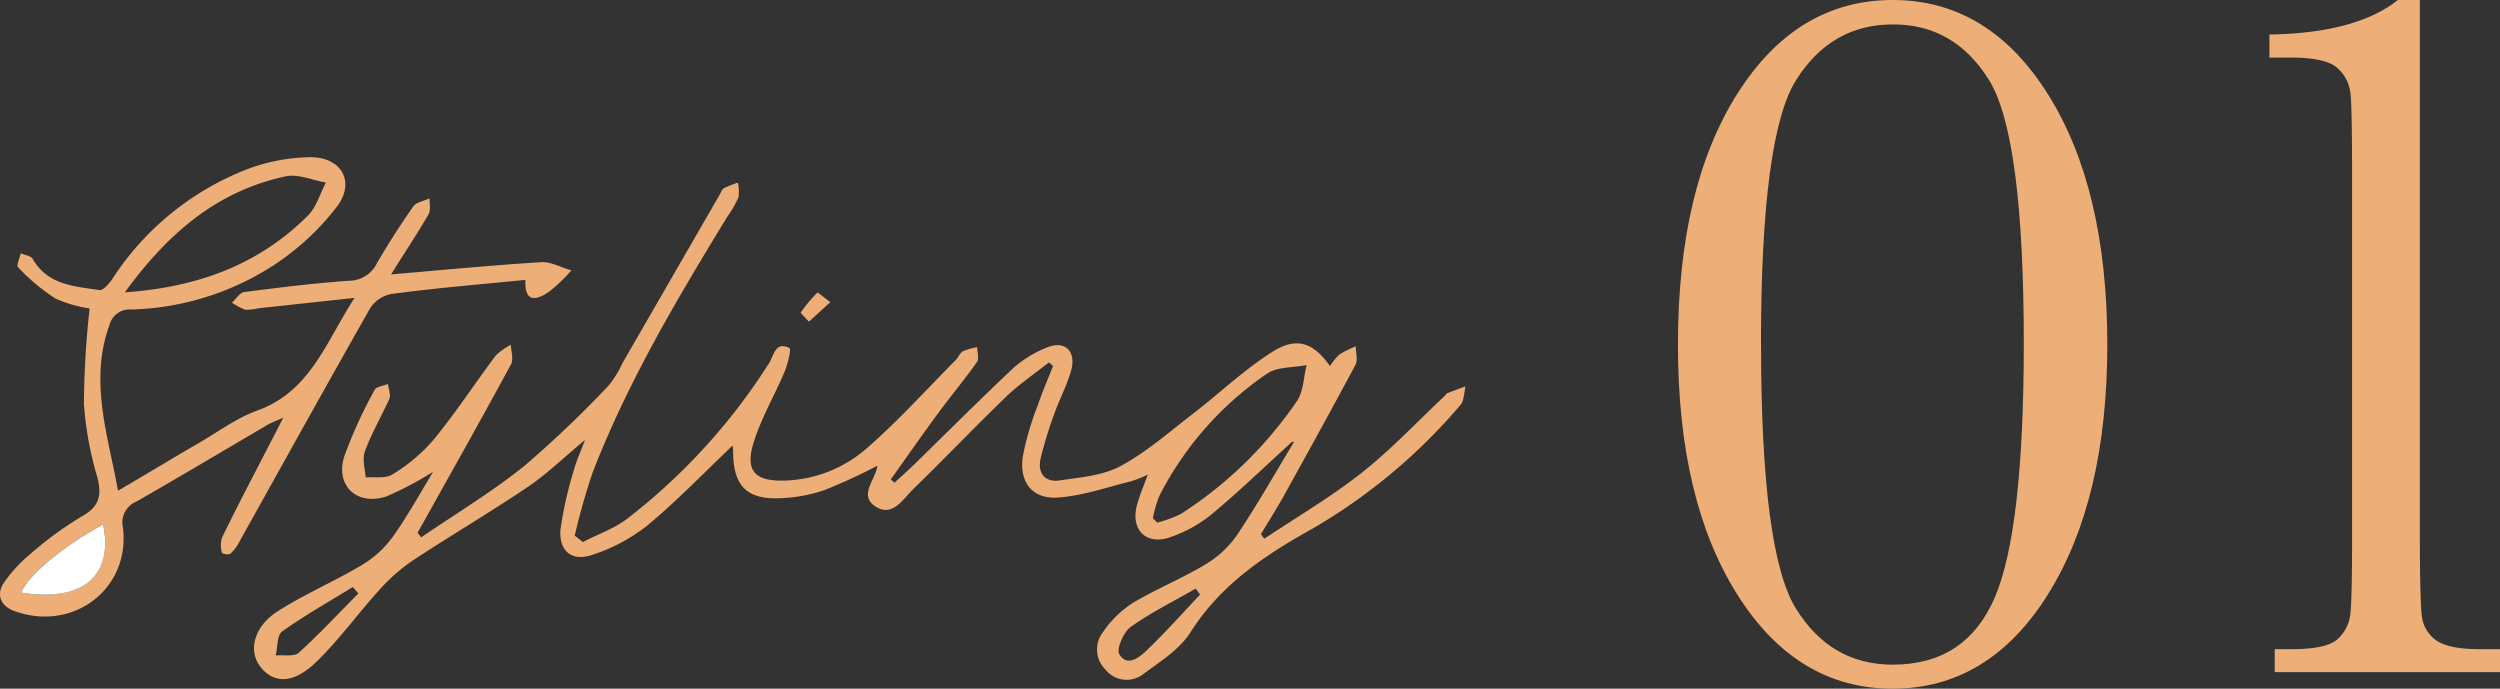 <svg xmlns="http://www.w3.org/2000/svg" viewBox="0 0 306.92 84.55"><rect x="0" y="0" width="306.92" height="84.55" fill="#333333" stroke="none"/><defs><style>.cls-1{fill:#edaf77;}.cls-2{fill:#fff;}</style></defs><title>アセット 4</title><g id="レイヤー_2" data-name="レイヤー 2"><g id="レイヤー_3" data-name="レイヤー 3"><path class="cls-1" d="M158.63,54.23c-3.29,3-6.5,6.09-9.91,8.94a16.58,16.58,0,0,1-5,2.76c-2.95,1.08-4.93-.84-4.15-3.86.3-1.17.8-2.29,1.34-3.8a15.64,15.64,0,0,1-2,.8c-2.94.73-5.87,1.76-8.86,2-3.18.29-4.9-1.7-4.5-4.91a34.86,34.86,0,0,1,1.84-6.36c.55-1.64,1.25-3.24,1.89-4.86l-.5-.45c-1.75,1.39-3.63,2.65-5.23,4.19-3.88,3.73-7.59,7.63-11.45,11.38-1.25,1.22-2.51,3.43-4.55,2.16-2.22-1.37-.07-3.26.17-5.05a66.53,66.53,0,0,1-6.52,3,18.85,18.85,0,0,1-5.63,1c-3.87.12-5.46-1.54-5.56-5.37,0-.36,0-.71-.07-1.1-3.53,3.35-6.81,6.78-10.45,9.8a21.79,21.79,0,0,1-6.81,3.63c-2.52.85-4.13-.54-3.86-3.2a47.13,47.13,0,0,1,1.61-7.14c.28-1.09.77-2.12,1.39-3.78-2.66,2.21-4.72,4.22-7.07,5.8-4.57,3.09-9.34,5.88-13.95,8.92a21.8,21.8,0,0,0-4.08,3.53c-2.69,2.94-5,6.2-7.89,9s-5.27,2.62-6.84.63-.82-5,2.13-6.86c3.28-2.1,6.92-3.64,10.27-5.64a12.75,12.75,0,0,0,3.78-3.42c1.81-2.52,3.31-5.25,5-8.05a41.59,41.59,0,0,1-5.66,3c-3.64,1.24-6.37-1.24-5.25-4.87A55.75,55.75,0,0,1,46,47.86c.2-.41,1.07-.48,1.63-.72.07.62.38,1.35.17,1.84-1,2.17-2.19,4.22-3,6.43-.35.93,0,2.13.1,3.21,1.11-.1,2.44.16,3.27-.37A21.08,21.08,0,0,0,53.22,54c2.72-3.32,5.08-6.93,7.66-10.37a7.46,7.46,0,0,1,1.85-1.3c0,.82.35,1.8,0,2.41-3.4,6.28-6.9,12.5-10.38,18.73l-1.09,1.94.45.56c4.25-2.91,8.7-5.58,12.7-8.8a135.22,135.22,0,0,0,10.33-9.86,12.63,12.63,0,0,0,1.67-2.72L88.37,23.87c.15-.27.26-.64.5-.76a14.35,14.35,0,0,1,1.72-.69,5.07,5.07,0,0,1,.06,1.85,14.33,14.33,0,0,1-1.39,2.38C83.1,36.74,77.06,46.9,72.76,58a80.21,80.21,0,0,0-2.2,7.76l1,.79c1.89-1,4-1.7,5.61-3a74.59,74.59,0,0,0,17.27-19c.54-.88.77-2.71,2.48-1.82.24.13-.21,2-.6,2.9-1.21,2.89-2.83,5.63-3.77,8.6-1.13,3.57.1,4.88,3.8,4.77a16,16,0,0,0,10.1-4c3.85-3.35,7.29-7.18,10.9-10.82.32-.33.5-.86.87-1.06a8.23,8.23,0,0,1,1.75-.5c0,.61.24,1.38,0,1.79-1.51,2.13-3.18,4.13-4.73,6.23-2,2.71-3.92,5.47-5.88,8.21l.44.42c.82-.76,1.67-1.5,2.48-2.29,4-3.92,8-7.9,12.06-11.74a14.13,14.13,0,0,1,4.07-2.53c2.25-1,3.73.33,3.11,2.7-.47,1.76-1.35,3.41-2,5.15a51.93,51.93,0,0,0-1.76,5.69c-.41,1.77.46,3,2.33,2.73,2.55-.37,5.31-.59,7.5-1.77,3.2-1.73,6-4.21,8.9-6.44,3.26-2.51,6.28-5.41,9.74-7.59,3-1.89,5.05-1.08,7.05,1.77a7,7,0,0,1,1.16-1.43,12.53,12.53,0,0,1,2-1c0,.74.27,1.62,0,2.2-2.88,5.42-5.86,10.79-8.83,16.16-.89,1.59-1.87,3.13-2.81,4.7l.42.55c4-2.65,8.11-5.08,11.84-8s6.89-6.33,10.31-9.53c.11-.1.19-.28.31-.33.74-.29,1.5-.56,2.24-.84-.19.78-.16,1.76-.63,2.29a69.67,69.67,0,0,1-18.14,15.17c-5.9,3.29-11.27,6.86-15,12.74-1.33,2.1-3.73,3.6-5.81,5.14a3.32,3.32,0,0,1-4.61-.55,3.48,3.48,0,0,1-.28-4.67A12.87,12.87,0,0,1,139.1,74c2.83-1.68,5.91-2.93,8.74-4.62a12.67,12.67,0,0,0,3.95-3.58c2.51-3.73,4.72-7.66,7.06-11.52Zm-17.09,9.4.54.53A14.88,14.88,0,0,0,145,63.08a49.86,49.86,0,0,0,14.22-13.84c.82-1.18.81-2.93,1.19-4.42-1.64.33-3.6.19-4.87,1.06a40.36,40.36,0,0,0-13.21,15A14.1,14.1,0,0,0,141.54,63.63ZM44,72.86l-.69-.79c-2.91,1.79-5.9,3.48-8.68,5.46-.63.46-.54,1.93-.78,2.94,1-.09,2.27.18,2.85-.35C39.22,77.83,41.56,75.3,44,72.86ZM147.33,73l-.53-.74c-2.69,1.55-5.5,2.93-8,4.72-.87.63-1.77,2.73-1.38,3.34,1,1.64,2.51.34,3.44-.55C143.09,77.62,145.18,75.28,147.33,73Z"/><path class="cls-1" d="M14.49,60.24c3.44-2,6.72-4,10-5.9,2.32-1.35,4.54-3,7-3.9C38.1,48.1,40,42,43.53,36.57L31.7,37.85a5.53,5.53,0,0,1-1.59.17,6.77,6.77,0,0,1-1.63-.87c.5-.44.95-1.22,1.5-1.29,4.26-.56,8.53-1.08,12.82-1.39a3.84,3.84,0,0,0,3.46-2.12c1.37-2.39,2.88-4.72,4.47-7,.37-.53,1.29-.66,2-1,0,.69.17,1.5-.14,2-1.42,2.44-3,4.8-4.58,7.34,6.34-.54,12.37-1.13,18.42-1.5,1.21-.08,2.48.66,3.72,1a19.53,19.53,0,0,1-2.76,2.63c-1.46,1-3,1.48-2.89-1.46-5.61.56-11,1-16.44,1.73a4,4,0,0,0-2.59,1.7C40,47.43,34.69,57,29.34,66.6A4.89,4.89,0,0,1,28.25,68a1.24,1.24,0,0,1-1-.13,3.36,3.36,0,0,1,0-1.86c2-4.12,4.17-8.2,6.27-12.29l1.26-2.45c-1,.45-1.57.66-2.12,1-5.3,3.1-10.57,6.25-15.9,9.3a2.78,2.78,0,0,0-1.66,3.24C16,72.35,8.91,77.65,1.72,75,.07,74.37-.52,73,.5,71.51A17.64,17.64,0,0,1,3.74,68a43.44,43.44,0,0,1,6.32-4.61c2.17-1.21,2.46-2.61,1.88-4.83a42,42,0,0,1-1.64-9A115.3,115.3,0,0,1,11,37.87a16,16,0,0,1-4.19-1.22A24.23,24.23,0,0,1,2.21,32.8c-.22-.21.21-1.12.34-1.7.5.22,1.24.3,1.47.69C5.86,35,9.13,35.15,12.2,35.61c.46.07,1.2-.77,1.58-1.35A34.72,34.72,0,0,1,30.3,20.79a22.77,22.77,0,0,1,7.83-1.49c3.83,0,5.53,3.06,3.22,6.09a31.71,31.71,0,0,1-7.49,7A33.78,33.78,0,0,1,16.07,38a2.53,2.53,0,0,0-2.64,1.94c-1.54,4.2-1.25,8.45-.47,12.73C13.41,55.12,14,57.57,14.49,60.24Zm.84-24.35c9-.63,16.45-3.42,22.46-9.41,1.05-1.05,1.5-2.7,2.22-4.07-1.65-.28-3.41-1.09-4.94-.76C26.71,23.44,20.64,28.58,15.33,35.89ZM12.66,64.37c-5,2.72-9.27,6.31-10.06,8.39C10.56,74,13.9,70.34,12.66,64.37Z"/><path class="cls-1" d="M101.93,37.1l-2.62,2.39c-.34-.38-1-1-1-1.12a16.23,16.23,0,0,1,2.07-2.47S101.21,36.53,101.93,37.1Z"/><path class="cls-2" d="M12.66,64.37c1.24,6-2.1,9.64-10.06,8.39C3.39,70.68,7.68,67.09,12.66,64.37Z"/><path class="cls-1" d="M206,42.28q0-19.25,7.28-30.76T232.35,0q11.81,0,19.08,11.58t7.28,30.7q0,19-7.25,30.63T232.35,84.55q-11.79,0-19.08-11.58T206,42.28Zm10.2,0q0,25.5,4.27,32.41t11.89,6.91q9,0,12.54-8.26t3.56-31.06q0-25.58-4.27-32.45T232.35,3q-7.56,0-11.86,6.85T216.19,42.28Z"/><path class="cls-1" d="M294.38,0h2.7V65.26q0,8,.22,10.14a4.27,4.27,0,0,0,1.75,3.19c1,.74,2.85,1.11,5.47,1.11h2.4v2.82H279.26V79.7h2q4.43,0,5.75-1.26a4.87,4.87,0,0,0,1.53-3q.23-1.75.22-10.17V21.51q0-8.3-.19-10A4.84,4.84,0,0,0,287,8.39q-1.38-1.32-5.75-1.32h-2.64V4.24Q289.29,4.06,294.38,0Z"/></g></g></svg>